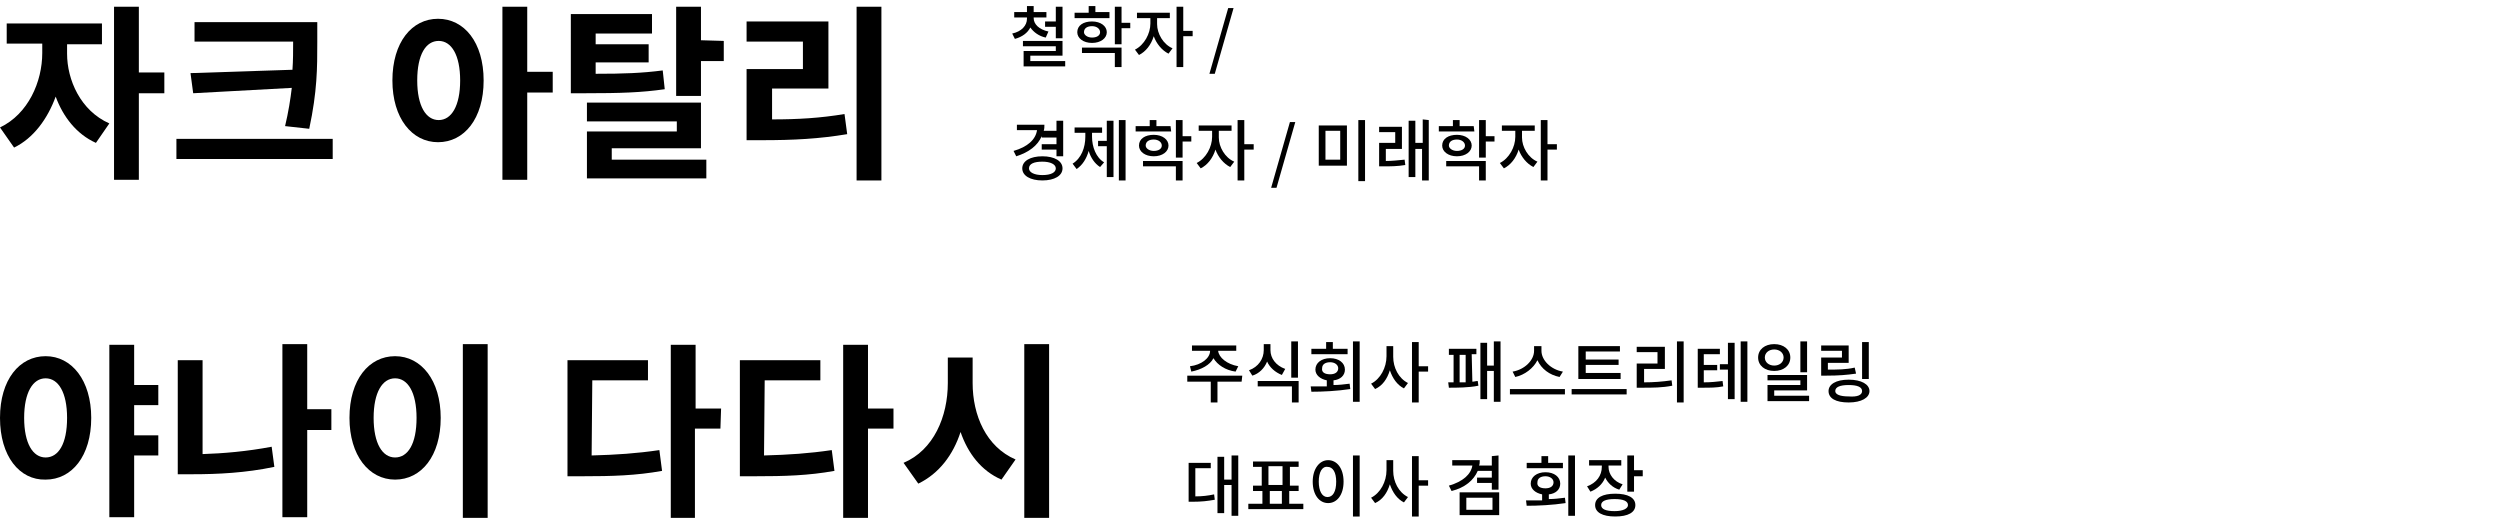 <?xml version="1.0" encoding="utf-8"?>
<!-- Generator: Adobe Illustrator 21.0.0, SVG Export Plug-In . SVG Version: 6.00 Build 0)  -->
<svg version="1.1" id="グループ_1" xmlns="http://www.w3.org/2000/svg" xmlns:xlink="http://www.w3.org/1999/xlink" x="0px"
	 y="0px" viewBox="0 0 372.7 78.2" style="enable-background:new 0 0 372.7 78.2;" xml:space="preserve">
<g>
	<path d="M10,8c0,3.9,2,8.5,6.3,10.4l-2,2.9c-2.9-1.3-4.9-3.9-6-6.9C7.1,17.7,5,20.6,2.1,22L0,19c4.2-2,6.3-6.8,6.3-11.1V6.5H1v-3
		h14.2v3.1H10V8z M24.5,13.9h-3.8v12.9H17V1h3.7v9.8h3.8V13.9z"/>
	<path d="M49.6,20.7v3H26.3v-3H49.6z M43.6,10.4c0.1-1.4,0.1-2.8,0.1-4.1V6.2H29V3.3h18.3v3c0,3.8,0,7.3-1.2,12.9l-3.6-0.4
		c0.5-2.1,0.8-4,1-5.7l-14.7,0.8l-0.4-3L43.6,10.4z"/>
	<path d="M72.1,12c0,5.7-2.9,9.2-6.8,9.2s-6.8-3.6-6.8-9.2c0-5.7,2.9-9.2,6.8-9.2C69.2,2.8,72.1,6.3,72.1,12z M68.6,12
		c0-3.8-1.3-5.9-3.2-5.9c-1.9,0-3.2,2-3.2,5.9c0,3.8,1.3,5.9,3.2,5.9S68.6,15.8,68.6,12z M82.4,13.8h-3.8v13h-3.7V1h3.7v9.7h3.8
		V13.8z"/>
	<path d="M99.1,13.3c-3.5,0.5-6.6,0.6-11.8,0.6h-2.2V2.1h12.1V5h-8.4v1.6h7.9v2.7h-7.9V11c4.2,0,6.9-0.1,10-0.5L99.1,13.3z
		 M91.2,23.8h14.1v2.8H87.5v-7h13.4v-1.5H87.5v-2.8h17v6.8H91.2V23.8z M107.9,6.1v3h-3.4v5.2h-3.7V1h3.7v5L107.9,6.1L107.9,6.1z"/>
	<path d="M115.1,17.8c3.9,0,7.2-0.2,10.8-0.8l0.4,3c-4.2,0.7-8,0.9-12.7,0.9h-2.3V10.3h8.4V6.2h-8.4v-3h12.2v10h-8.4V17.8z M131.4,1
		v25.9h-3.7V1H131.4z"/>
</g>
<g>
	<path d="M13.6,62.3c0,5.7-2.9,9.2-6.8,9.2C2.9,71.6,0,68,0,62.3s2.9-9.2,6.8-9.2S13.6,56.7,13.6,62.3z M10,62.3
		c0-3.8-1.3-5.9-3.2-5.9s-3.2,2.1-3.2,5.9c0,3.8,1.3,5.9,3.2,5.9S10,66.2,10,62.3z M20,60.4v4.5h3.6v3H20v9.2h-3.7V51.4H20v6h3.6v3
		H20z"/>
	<path d="M30.1,67.7c3.2-0.1,6.7-0.4,10.4-1.1l0.4,3c-4.3,0.9-8.4,1.1-12.2,1.1h-2.2v-17h3.7v14H30.1z M49.4,64.1h-3.6v13h-3.7V51.3
		h3.7V61h3.6V64.1z"/>
	<path d="M65.7,62.3c0,5.7-2.9,9.2-6.8,9.2s-6.8-3.6-6.8-9.2c0-5.7,2.9-9.2,6.8-9.2S65.7,56.7,65.7,62.3z M55.7,62.3
		c0,3.8,1.3,5.9,3.2,5.9s3.2-2,3.2-5.9c0-3.8-1.3-5.9-3.2-5.9S55.7,58.5,55.7,62.3z M72.7,51.3v25.9H69V51.3H72.7z"/>
	<path d="M88.2,67.9c3.7-0.1,6.7-0.3,10.1-0.8l0.4,3.1c-3.9,0.7-7.4,0.8-11.9,0.8h-2.2V53.7h12v3h-8.3L88.2,67.9L88.2,67.9z
		 M107.4,63.9h-3.8v13.3H100V51.4h3.7v9.5h3.8L107.4,63.9L107.4,63.9z"/>
	<path d="M113.9,67.9c3.7-0.1,6.7-0.3,10.1-0.8l0.4,3.1c-3.9,0.7-7.4,0.8-11.9,0.8h-2.2V53.7h12v3H114L113.9,67.9L113.9,67.9z
		 M133.2,63.9h-3.8v13.3h-3.7V51.4h3.7v9.5h3.8V63.9z"/>
	<path d="M145,57.1c0,4.8,2,9.5,6.4,11.4l-2.1,3c-3-1.3-5-3.9-6.1-7.1c-1.1,3.4-3.2,6.2-6.3,7.7l-2.2-3.1c4.5-1.9,6.6-6.9,6.6-11.9
		v-3.8h3.7L145,57.1L145,57.1z M156.4,51.3v25.9h-3.7V51.3H156.4z"/>
</g>
<g>
	<path d="M185.1,56.9h-3.6V60h-1v-3.1H177V56h8.2L185.1,56.9z M177.4,54.6c1.7-0.2,3-1.2,3-2.3h-2.7v-0.8h6.6v0.8h-2.7
		c0.1,1,1.3,2,3,2.3l-0.4,0.8c-1.5-0.2-2.7-1-3.3-2c-0.5,1-1.8,1.7-3.3,2L177.4,54.6z"/>
	<path d="M191.1,55.9c-1-0.4-1.8-1.1-2.2-2c-0.4,1-1.2,1.8-2.2,2.1l-0.5-0.8c1.4-0.5,2.2-1.7,2.2-3v-0.9h1v0.9
		c0,1.2,0.8,2.3,2.2,2.8L191.1,55.9z M187.5,56.8h6.1V60h-1v-2.4h-5.1V56.8z M193.5,50.9v5.4h-1v-5.4H193.5z"/>
	<path d="M198.8,57.4c0.8,0,1.6-0.1,2.4-0.2l0.1,0.8c-2,0.3-4.1,0.4-5.8,0.4l-0.1-0.8c0.7,0,1.5,0,2.4,0v-0.9
		c-1-0.2-1.7-0.8-1.7-1.6c0-1,0.9-1.7,2.2-1.7s2.2,0.7,2.2,1.7c0,0.9-0.7,1.5-1.7,1.6L198.8,57.4L198.8,57.4z M201,52.8h-5.5V52h2.2
		v-1h1v1h2.2v0.8H201z M198.3,55.8c0.7,0,1.2-0.3,1.2-0.9c0-0.5-0.5-0.9-1.2-0.9s-1.2,0.3-1.2,0.9C197,55.5,197.5,55.8,198.3,55.8z
		 M202.7,50.9v9h-1v-9H202.7z"/>
	<path d="M207.7,53.2c0,1.6,0.8,3.2,2.2,3.9l-0.6,0.8c-1-0.5-1.7-1.5-2.1-2.7c-0.4,1.3-1.1,2.3-2.2,2.8l-0.6-0.8
		c1.4-0.7,2.3-2.4,2.3-4.1v-1.5h1L207.7,53.2L207.7,53.2z M212.9,55.4h-1.4V60h-1v-9h1v3.6h1.4V55.4z"/>
	<path d="M219.5,56.9c0.3,0,0.5-0.1,0.8-0.1l0.1,0.7c-1.4,0.3-3.3,0.3-4.4,0.3l-0.1-0.8c0.2,0,0.5,0,0.8,0v-4.1H216V52h4.1v0.8h-0.7
		L219.5,56.9L219.5,56.9z M217.6,57c0.3,0,0.6,0,0.9,0v-4.1h-0.9V57z M223.7,50.9v9h-1v-4.6h-1v4.2h-1v-8.4h1v3.4h1v-3.6
		C222.7,50.9,223.7,50.9,223.7,50.9z"/>
	<path d="M233.3,58v0.8h-8.2V58H233.3z M232.5,56.2c-1.5-0.3-2.7-1.2-3.3-2.5c-0.6,1.2-1.9,2.2-3.3,2.5l-0.4-0.8
		c1.8-0.3,3.2-1.7,3.2-3.1v-0.7h1.1v0.7c0,1.4,1.4,2.8,3.2,3.1L232.5,56.2z"/>
	<path d="M242.5,58v0.8h-8.2V58H242.5z M241.6,56.5h-6.3v-4.9h6.2v0.8h-5.1v1.2h4.9v0.8h-4.9v1.2h5.2L241.6,56.5L241.6,56.5z"/>
	<path d="M245.1,57c1.4,0,2.7-0.1,4.1-0.3l0.1,0.8c-1.5,0.3-2.9,0.3-4.5,0.3H244v-3.6h3.1v-1.7H244v-0.8h4.2V55h-3.1L245.1,57
		L245.1,57z M251,50.9V60h-1v-9.1H251z"/>
	<path d="M254,57c1.1,0,1.9-0.1,2.8-0.2l0.1,0.8c-1,0.2-1.9,0.2-3.2,0.2h-0.6V52h3.3v0.8H254v1.6h2v0.8h-2V57z M257.6,51.1h1v8.4h-1
		v-4.4h-1.2v-0.8h1.2V51.1z M260.5,50.9v9h-1v-9H260.5z"/>
	<path d="M264.5,55.3c-1.4,0-2.4-0.8-2.4-2s1-2,2.4-2s2.4,0.8,2.4,2S265.9,55.3,264.5,55.3z M264.5,54.5c0.8,0,1.4-0.5,1.4-1.2
		s-0.6-1.2-1.4-1.2s-1.4,0.5-1.4,1.2S263.7,54.5,264.5,54.5z M269.7,59v0.8h-6.2v-2.4h4.9v-0.7h-4.9v-0.8h5.9v2.3h-4.9V59H269.7z
		 M269.4,55.5h-1v-4.6h1V55.5z"/>
	<path d="M276.7,55.7c-1.4,0.2-2.6,0.3-4.4,0.3h-0.8v-2.7h3.1v-1h-3.1v-0.8h4.1v2.6h-3.1v1c1.5,0,2.7,0,4-0.3L276.7,55.7z
		 M278.7,58.3c0,1-1.2,1.7-3.1,1.7s-3-0.6-3-1.7c0-1,1.1-1.7,3-1.7S278.7,57.3,278.7,58.3z M277.6,58.3c0-0.6-0.7-0.9-2-0.9
		s-2,0.3-2,0.9c0,0.5,0.7,0.8,2,0.8C276.9,59.2,277.6,58.9,277.6,58.3z M278.6,56.5h-1V51h1V56.5z"/>
	<path d="M178.2,74c1,0,1.9-0.1,2.8-0.3l0.1,0.8c-1.1,0.2-2,0.3-3.3,0.3h-0.6V69h3.3v0.8h-2.3V74z M184.6,67.9v9h-1v-4.6h-1.1v4.2
		h-1v-8.4h1v3.4h1.1v-3.6H184.6z"/>
	<path d="M194.3,75.1v0.8h-8.2v-0.8h2.1v-1.9h-1.4v-0.8h1.3v-2.8h-1.3v-0.8h6.8v0.8h-1.3v2.8h1.3v0.8h-1.4v1.9H194.3z M189.1,72.3
		h2.1v-2.8h-2.1V72.3z M189.3,75.1h1.8v-1.9h-1.8V75.1z"/>
	<path d="M200.3,71.8c0,2-1,3.2-2.3,3.2s-2.3-1.2-2.3-3.2c0-1.9,1-3.2,2.3-3.2C199.3,68.6,200.3,69.8,200.3,71.8z M196.6,71.8
		c0,1.4,0.5,2.3,1.3,2.3s1.3-0.8,1.3-2.3c0-1.4-0.5-2.2-1.3-2.2C197.1,69.5,196.6,70.4,196.6,71.8z M202.7,67.9V77h-1v-9.1H202.7z"
		/>
	<path d="M207.7,70.2c0,1.6,0.8,3.2,2.2,3.9l-0.6,0.8c-1-0.5-1.7-1.5-2.1-2.7c-0.4,1.3-1.1,2.3-2.2,2.8l-0.6-0.8
		c1.4-0.7,2.3-2.4,2.3-4.1v-1.5h1L207.7,70.2L207.7,70.2z M212.9,72.4h-1.4V77h-1v-9h1v3.6h1.4V72.4z"/>
	<path d="M223.4,67.9V73h-1v-1h-2.2v-0.8h2.2v-1h-2.1c-0.6,1.4-1.9,2.5-3.9,3l-0.4-0.8c2.1-0.6,3.3-1.7,3.5-3h-3v-0.8h4.1
		c0,0.3,0,0.6-0.1,0.8h1.9V68L223.4,67.9z M217.6,73.4h5.9v3.4h-5.9V73.4z M218.6,76h3.9v-1.8h-3.9V76z"/>
	<path d="M230.9,74.4c0.8,0,1.6-0.1,2.4-0.2l0.1,0.8c-2,0.3-4.1,0.4-5.8,0.4l-0.1-0.8c0.7,0,1.5,0,2.4,0v-0.9
		c-1-0.2-1.7-0.8-1.7-1.6c0-1,0.9-1.7,2.2-1.7s2.2,0.7,2.2,1.7c0,0.9-0.7,1.5-1.7,1.6L230.9,74.4L230.9,74.4z M233.1,69.8h-5.5V69
		h2.2v-1h1v1h2.2v0.8H233.1z M230.4,72.8c0.7,0,1.2-0.3,1.2-0.9c0-0.5-0.5-0.9-1.2-0.9s-1.2,0.3-1.2,0.9
		C229.1,72.5,229.6,72.8,230.4,72.8z M234.8,67.9v9h-1v-9H234.8z"/>
	<path d="M241.4,73c-1-0.3-1.7-1-2.1-1.8c-0.4,1-1.2,1.7-2.2,2.1l-0.5-0.8c1.4-0.5,2.2-1.6,2.2-2.9v-0.2h-1.9v-0.8h4.8v0.8h-1.9v0.2
		c0,1.1,0.8,2.2,2.1,2.6L241.4,73z M243.8,75.3c0,1.1-1.1,1.7-3,1.7s-3-0.6-3-1.7s1.1-1.7,3-1.7S243.8,74.2,243.8,75.3z M242.7,75.3
		c0-0.6-0.7-0.9-2-0.9s-2,0.3-2,0.9s0.7,0.9,2,0.9S242.7,75.8,242.7,75.3z M244.9,70.1V71h-1.3v2.3h-1v-5.4h1v2.2H244.9z"/>
</g>
<g>
	<g>
		<path d="M183.1,1.2h0.8l-2.8,9.8h-0.8L183.1,1.2z"/>
		<path d="M155.3,20.3c-0.6,1.4-1.9,2.4-3.8,3l-0.4-0.8c2.1-0.6,3.3-1.7,3.5-3.1h-3v-0.8h4.1c0,0.3,0,0.6-0.1,0.9h1.9V18h1v5.3h-1
			v-1h-2.2v-0.8h2.2v-1h-2.2V20.3z M158.4,25.1c0,1.1-1.2,1.8-3,1.8s-3-0.7-3-1.8c0-1.1,1.2-1.8,3-1.8S158.4,24,158.4,25.1z
			 M157.4,25.1c0-0.6-0.8-1-2-1s-2,0.3-2,1c0,0.6,0.8,1,2,1C156.7,26.1,157.4,25.7,157.4,25.1z"/>
		<path d="M162.8,20.4c0,1.5,0.6,3.1,1.8,3.8l-0.6,0.7c-0.8-0.5-1.4-1.4-1.7-2.4c-0.3,1.1-0.9,2.1-1.8,2.7l-0.6-0.8
			c1.3-0.8,1.9-2.4,1.9-4v-0.6h-1.6V19h4.1v0.8h-1.5L162.8,20.4L162.8,20.4z M165,18h1v8.4h-1v-4.6h-1.3V21h1.3V18z M167.8,17.9v9
			h-1v-9H167.8z"/>
		<path d="M174.6,19.6h-5.3v-0.8h2.1v-0.9h1v0.9h2.1L174.6,19.6L174.6,19.6z M172,23.3c-1.3,0-2.2-0.7-2.2-1.6c0-1,0.9-1.6,2.2-1.6
			s2.2,0.7,2.2,1.6C174.2,22.6,173.3,23.3,172,23.3z M170.4,24h5.9v2.9h-1v-2.1h-4.9V24z M172,22.5c0.7,0,1.2-0.3,1.2-0.8
			s-0.5-0.9-1.2-0.9s-1.2,0.3-1.2,0.9C170.8,22.1,171.3,22.5,172,22.5z M177.6,21.1h-1.3v2.4h-1v-5.6h1v2.4h1.3V21.1z"/>
		<path d="M181.7,20.5c0,1.4,0.9,3,2.3,3.6l-0.6,0.8c-1-0.5-1.8-1.5-2.2-2.6c-0.4,1.3-1.2,2.3-2.2,2.8l-0.6-0.8
			c1.4-0.7,2.3-2.4,2.3-3.9v-0.9h-2v-0.8h4.9v0.8h-1.9V20.5z M186.9,22.3h-1.4v4.6h-1v-9h1v3.6h1.4V22.3z"/>
		<path d="M192.3,18.2h0.8l-2.8,9.8h-0.8L192.3,18.2z"/>
		<path d="M200.8,18.7v6h-4.2v-6H200.8z M197.6,19.5v4.3h2.2v-4.3H197.6z M203.5,17.9V27h-1v-9.1H203.5z"/>
		<path d="M206.6,24c0.9,0,1.8-0.1,2.8-0.2l0.1,0.8c-1.2,0.2-2.2,0.2-3.3,0.2h-0.6v-3.5h2.4v-1.6h-2.4v-0.8h3.4v3.3h-2.4V24z
			 M213,17.9v9h-1v-4.7h-1v4.2h-1V18h1v3.3h1.1v-3.5L213,17.9L213,17.9z"/>
		<path d="M219.8,19.6h-5.3v-0.8h2.1v-0.9h1v0.9h2.1L219.8,19.6L219.8,19.6z M217.2,23.3c-1.3,0-2.2-0.7-2.2-1.6
			c0-1,0.9-1.6,2.2-1.6s2.2,0.7,2.2,1.6C219.4,22.6,218.5,23.3,217.2,23.3z M215.6,24h5.9v2.9h-1v-2.1h-4.9V24z M217.2,22.5
			c0.7,0,1.2-0.3,1.2-0.8s-0.5-0.9-1.2-0.9s-1.2,0.3-1.2,0.9C216,22.1,216.5,22.5,217.2,22.5z M222.8,21.1h-1.3v2.4h-1v-5.6h1v2.4
			h1.3V21.1z"/>
		<path d="M226.9,20.5c0,1.4,0.9,3,2.3,3.6l-0.6,0.8c-1-0.5-1.8-1.5-2.2-2.6c-0.4,1.3-1.2,2.3-2.2,2.8l-0.6-0.8
			c1.4-0.7,2.3-2.4,2.3-3.9v-0.9h-2v-0.8h4.9v0.8h-1.9V20.5z M232.1,22.3h-1.4v4.6h-1v-9h1v3.6h1.4V22.3z"/>
	</g>
	<g>
		<path d="M155.9,5.6c-1-0.2-1.8-0.8-2.3-1.5c-0.4,0.8-1.2,1.4-2.3,1.7L150.9,5c1.4-0.3,2.2-1.2,2.2-2.2V2.6h-1.9V1.8h1.9V0.9h1v0.9
			h1.9v0.8h-1.9v0.1c0,0.9,0.8,1.7,2.2,2L155.9,5.6z M158.8,9.1v0.8h-6.2V7.6h4.8V6.9h-4.9V6.1h5.9v2.2h-4.8v0.8H158.8z M157.4,3.2
			V1h1v4.7h-1V4h-1.6V3.2H157.4z"/>
		<path d="M165.5,2.7h-5.3V1.9h2.1V0.9h1v0.9h2.1V2.7z M162.8,6.4c-1.3,0-2.2-0.7-2.2-1.6c0-1,0.9-1.6,2.2-1.6
			c1.3,0,2.2,0.7,2.2,1.6C165,5.7,164.1,6.4,162.8,6.4z M161.3,7.1h5.9V10h-1V7.9h-4.9V7.1z M162.8,5.6c0.7,0,1.2-0.3,1.2-0.8
			c0-0.5-0.5-0.9-1.2-0.9c-0.7,0-1.2,0.3-1.2,0.9C161.6,5.2,162.1,5.6,162.8,5.6z M168.5,4.2h-1.3v2.4h-1V1h1v2.4h1.3V4.2z"/>
		<path d="M172.5,3.6c0,1.4,0.9,3,2.3,3.6l-0.6,0.8c-1-0.5-1.8-1.5-2.2-2.6c-0.4,1.3-1.2,2.3-2.2,2.8l-0.6-0.8
			c1.4-0.7,2.3-2.4,2.3-3.9V2.7h-2V1.9h4.9v0.8h-1.9V3.6z M177.8,5.4h-1.4V10h-1V1h1v3.6h1.4V5.4z"/>
	</g>
</g>
</svg>
